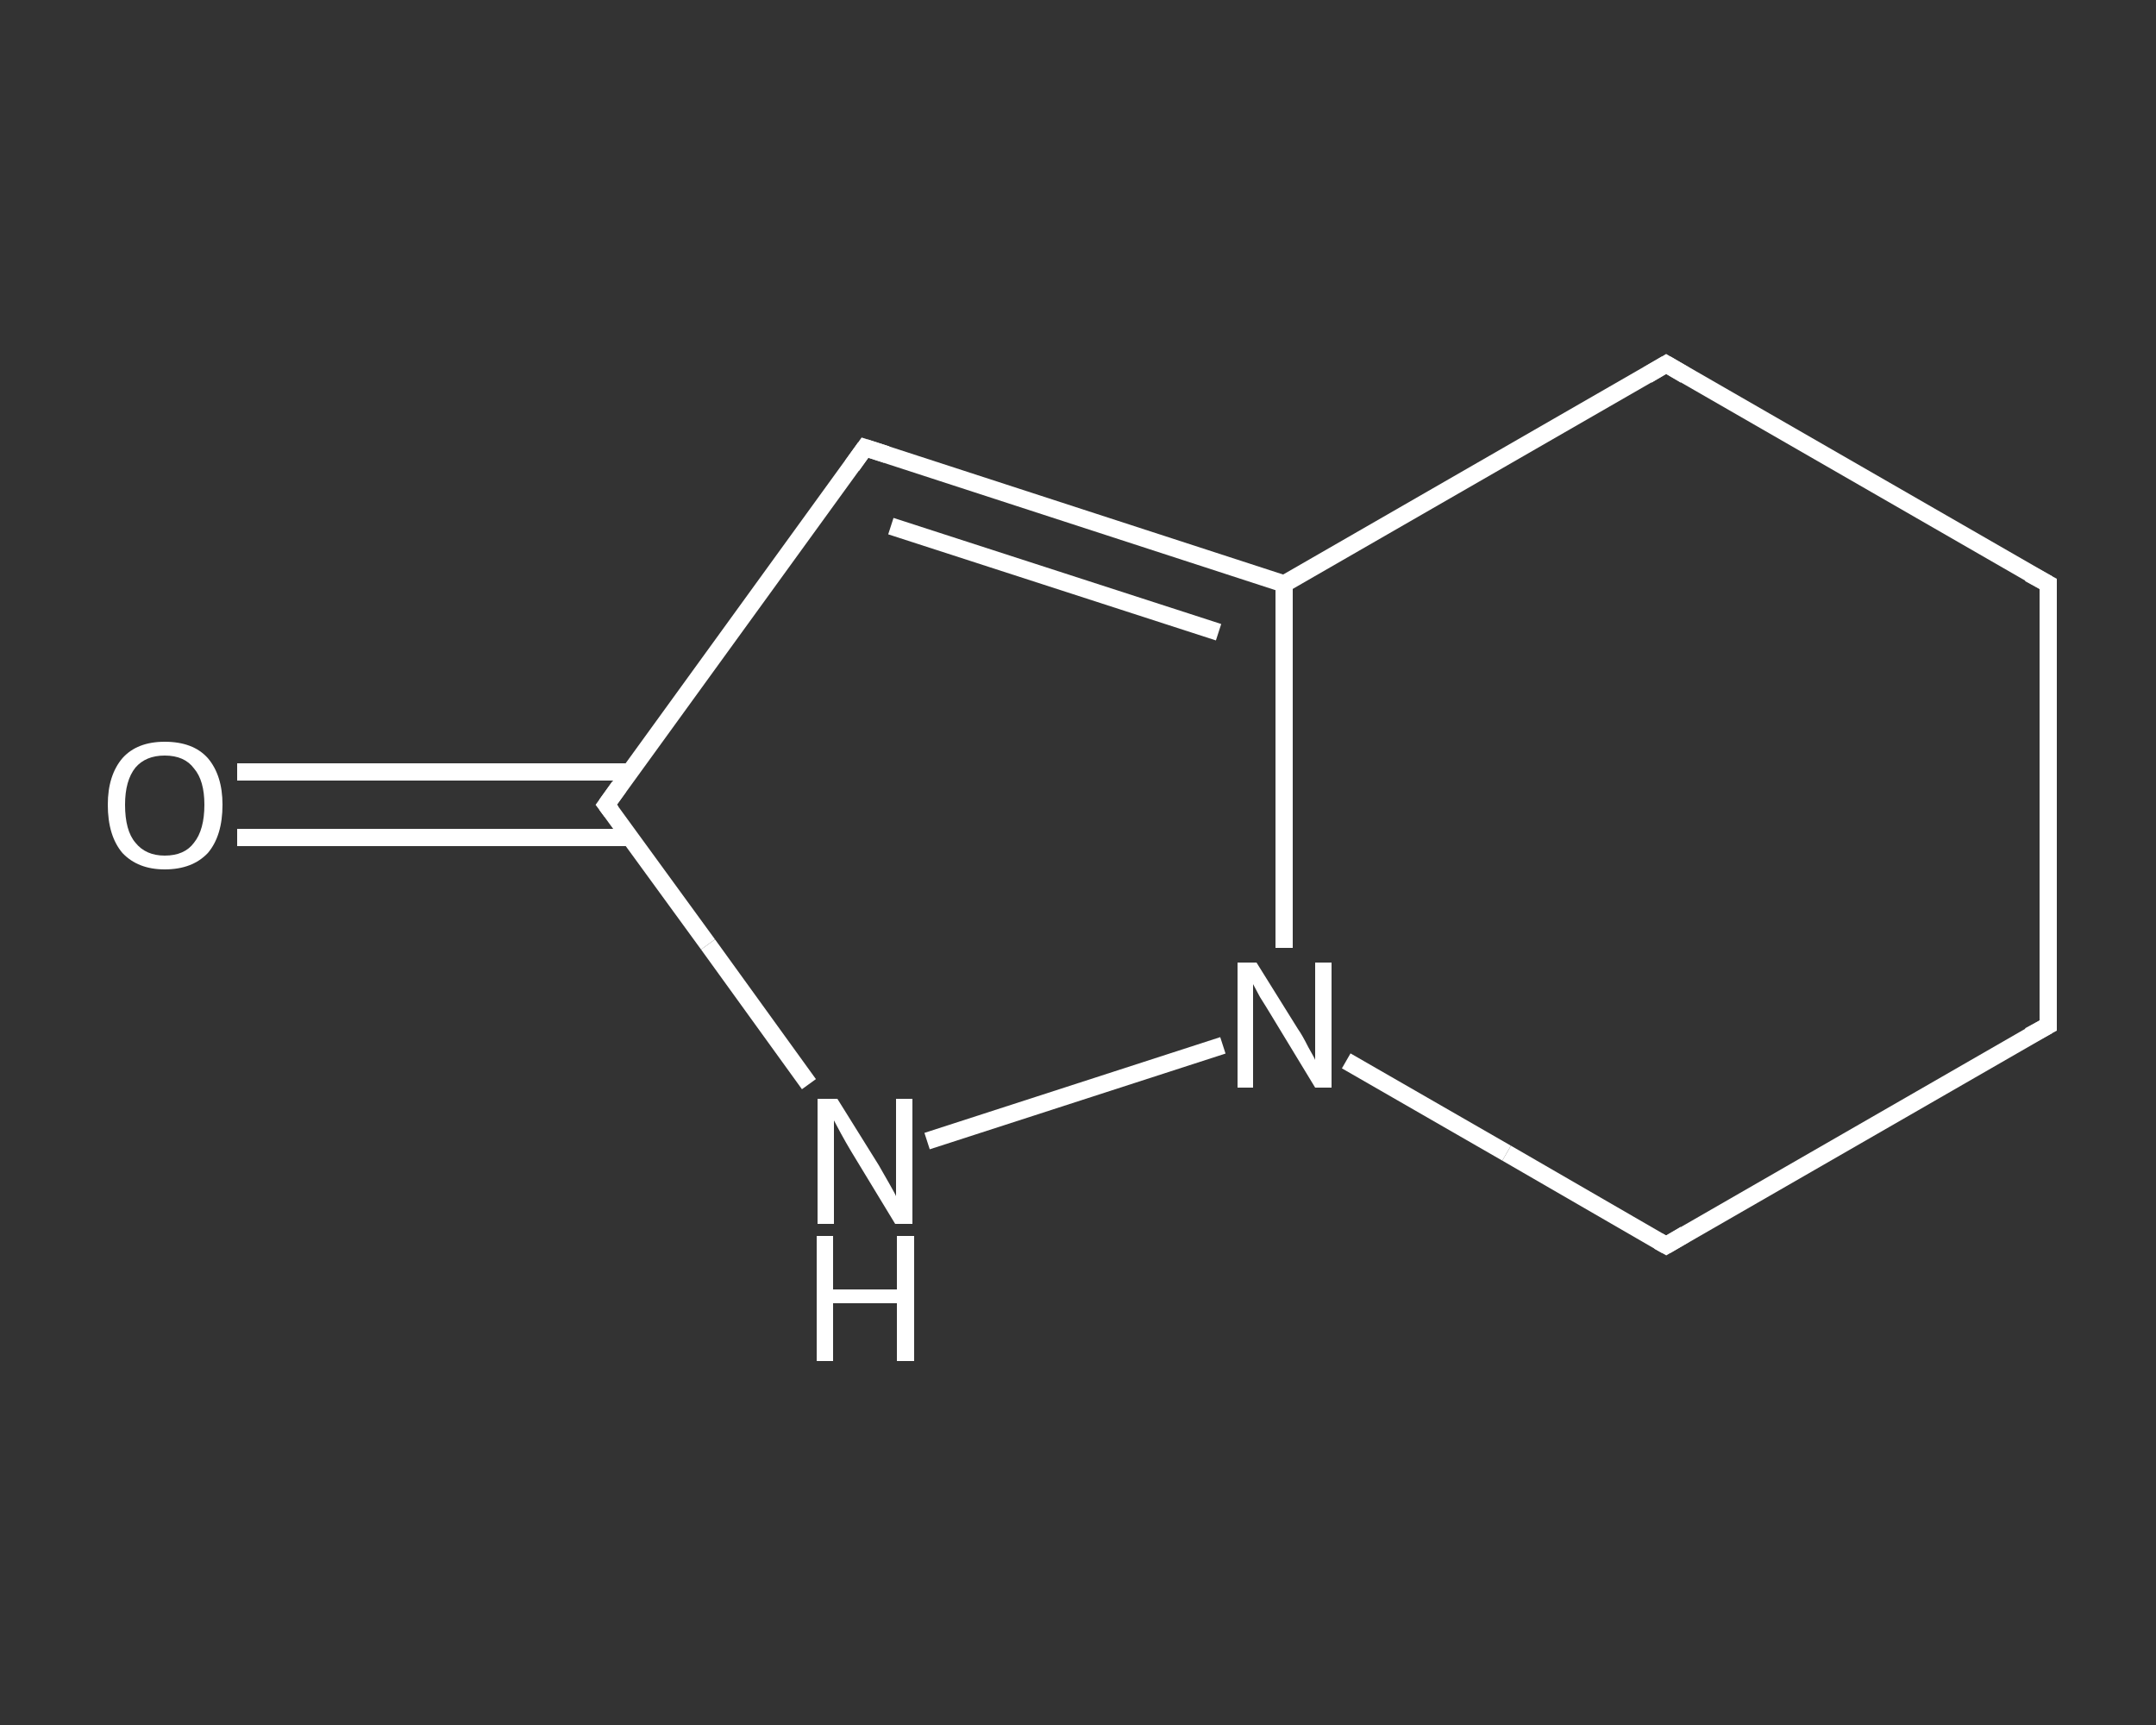 <?xml version='1.0' encoding='iso-8859-1'?>
<svg version='1.1' baseProfile='full'
              xmlns='http://www.w3.org/2000/svg'
                      xmlns:rdkit='http://www.rdkit.org/xml'
                      xmlns:xlink='http://www.w3.org/1999/xlink'
                  xml:space='preserve'
width='250px' height='200px' viewBox='0 0 250 200'>
<rect x="0" y="0" width="250" height="200" fill="#333333" stroke="none"/>
<!-- END OF HEADER -->
<rect style='opacity:1.0;fill:transparent;stroke:none' width='250.0' height='200.0' x='0.0' y='0.0'> </rect>
<path class='bond-0 atom-0 atom-1' d='M 27.5,89.5 L 50.3,89.5' style='fill:none;fill-rule:evenodd;stroke:#FFFFFF;stroke-width:2.0px;stroke-linecap:butt;stroke-linejoin:miter;stroke-opacity:1' />
<path class='bond-0 atom-0 atom-1' d='M 50.3,89.5 L 73.1,89.5' style='fill:none;fill-rule:evenodd;stroke:#FFFFFF;stroke-width:2.0px;stroke-linecap:butt;stroke-linejoin:miter;stroke-opacity:1' />
<path class='bond-0 atom-0 atom-1' d='M 27.5,97.1 L 50.3,97.1' style='fill:none;fill-rule:evenodd;stroke:#FFFFFF;stroke-width:2.0px;stroke-linecap:butt;stroke-linejoin:miter;stroke-opacity:1' />
<path class='bond-0 atom-0 atom-1' d='M 50.3,97.1 L 73.1,97.1' style='fill:none;fill-rule:evenodd;stroke:#FFFFFF;stroke-width:2.0px;stroke-linecap:butt;stroke-linejoin:miter;stroke-opacity:1' />
<path class='bond-1 atom-1 atom-2' d='M 70.3,93.3 L 100.3,51.9' style='fill:none;fill-rule:evenodd;stroke:#FFFFFF;stroke-width:2.0px;stroke-linecap:butt;stroke-linejoin:miter;stroke-opacity:1' />
<path class='bond-2 atom-2 atom-3' d='M 100.3,51.9 L 148.9,67.7' style='fill:none;fill-rule:evenodd;stroke:#FFFFFF;stroke-width:2.0px;stroke-linecap:butt;stroke-linejoin:miter;stroke-opacity:1' />
<path class='bond-2 atom-2 atom-3' d='M 103.3,61.0 L 141.3,73.3' style='fill:none;fill-rule:evenodd;stroke:#FFFFFF;stroke-width:2.0px;stroke-linecap:butt;stroke-linejoin:miter;stroke-opacity:1' />
<path class='bond-3 atom-3 atom-4' d='M 148.9,67.7 L 148.9,88.8' style='fill:none;fill-rule:evenodd;stroke:#FFFFFF;stroke-width:2.0px;stroke-linecap:butt;stroke-linejoin:miter;stroke-opacity:1' />
<path class='bond-3 atom-3 atom-4' d='M 148.9,88.8 L 148.9,109.9' style='fill:none;fill-rule:evenodd;stroke:#FFFFFF;stroke-width:2.0px;stroke-linecap:butt;stroke-linejoin:miter;stroke-opacity:1' />
<path class='bond-4 atom-4 atom-5' d='M 141.8,121.2 L 107.5,132.3' style='fill:none;fill-rule:evenodd;stroke:#FFFFFF;stroke-width:2.0px;stroke-linecap:butt;stroke-linejoin:miter;stroke-opacity:1' />
<path class='bond-5 atom-4 atom-6' d='M 156.1,123.0 L 174.7,133.7' style='fill:none;fill-rule:evenodd;stroke:#FFFFFF;stroke-width:2.0px;stroke-linecap:butt;stroke-linejoin:miter;stroke-opacity:1' />
<path class='bond-5 atom-4 atom-6' d='M 174.7,133.7 L 193.2,144.4' style='fill:none;fill-rule:evenodd;stroke:#FFFFFF;stroke-width:2.0px;stroke-linecap:butt;stroke-linejoin:miter;stroke-opacity:1' />
<path class='bond-6 atom-6 atom-7' d='M 193.2,144.4 L 237.5,118.9' style='fill:none;fill-rule:evenodd;stroke:#FFFFFF;stroke-width:2.0px;stroke-linecap:butt;stroke-linejoin:miter;stroke-opacity:1' />
<path class='bond-7 atom-7 atom-8' d='M 237.5,118.9 L 237.5,67.7' style='fill:none;fill-rule:evenodd;stroke:#FFFFFF;stroke-width:2.0px;stroke-linecap:butt;stroke-linejoin:miter;stroke-opacity:1' />
<path class='bond-8 atom-8 atom-9' d='M 237.5,67.7 L 193.2,42.2' style='fill:none;fill-rule:evenodd;stroke:#FFFFFF;stroke-width:2.0px;stroke-linecap:butt;stroke-linejoin:miter;stroke-opacity:1' />
<path class='bond-9 atom-5 atom-1' d='M 93.8,125.7 L 82.1,109.5' style='fill:none;fill-rule:evenodd;stroke:#FFFFFF;stroke-width:2.0px;stroke-linecap:butt;stroke-linejoin:miter;stroke-opacity:1' />
<path class='bond-9 atom-5 atom-1' d='M 82.1,109.5 L 70.3,93.3' style='fill:none;fill-rule:evenodd;stroke:#FFFFFF;stroke-width:2.0px;stroke-linecap:butt;stroke-linejoin:miter;stroke-opacity:1' />
<path class='bond-10 atom-9 atom-3' d='M 193.2,42.2 L 148.9,67.7' style='fill:none;fill-rule:evenodd;stroke:#FFFFFF;stroke-width:2.0px;stroke-linecap:butt;stroke-linejoin:miter;stroke-opacity:1' />
<path d='M 71.8,91.2 L 70.3,93.3 L 70.9,94.1' style='fill:none;stroke:#FFFFFF;stroke-width:2.0px;stroke-linecap:butt;stroke-linejoin:miter;stroke-opacity:1;' />
<path d='M 98.8,54.0 L 100.3,51.9 L 102.8,52.7' style='fill:none;stroke:#FFFFFF;stroke-width:2.0px;stroke-linecap:butt;stroke-linejoin:miter;stroke-opacity:1;' />
<path d='M 192.3,143.9 L 193.2,144.4 L 195.4,143.1' style='fill:none;stroke:#FFFFFF;stroke-width:2.0px;stroke-linecap:butt;stroke-linejoin:miter;stroke-opacity:1;' />
<path d='M 235.3,120.1 L 237.5,118.9 L 237.5,116.3' style='fill:none;stroke:#FFFFFF;stroke-width:2.0px;stroke-linecap:butt;stroke-linejoin:miter;stroke-opacity:1;' />
<path d='M 237.5,70.3 L 237.5,67.7 L 235.3,66.5' style='fill:none;stroke:#FFFFFF;stroke-width:2.0px;stroke-linecap:butt;stroke-linejoin:miter;stroke-opacity:1;' />
<path d='M 195.4,43.5 L 193.2,42.2 L 191.0,43.5' style='fill:none;stroke:#FFFFFF;stroke-width:2.0px;stroke-linecap:butt;stroke-linejoin:miter;stroke-opacity:1;' />
<path class='atom-0' d='M 12.5 93.3
Q 12.5 89.9, 14.2 87.9
Q 15.9 86.0, 19.1 86.0
Q 22.4 86.0, 24.1 87.9
Q 25.8 89.9, 25.8 93.3
Q 25.8 96.9, 24.1 98.9
Q 22.3 100.8, 19.1 100.8
Q 16.0 100.8, 14.2 98.9
Q 12.5 96.9, 12.5 93.3
M 19.1 99.2
Q 21.4 99.2, 22.5 97.7
Q 23.7 96.2, 23.7 93.3
Q 23.7 90.5, 22.5 89.1
Q 21.4 87.6, 19.1 87.6
Q 16.9 87.6, 15.7 89.0
Q 14.5 90.5, 14.5 93.3
Q 14.5 96.3, 15.7 97.7
Q 16.9 99.2, 19.1 99.2
' fill='#FFFFFF'/>
<path class='atom-4' d='M 145.7 111.6
L 150.5 119.3
Q 151.0 120.0, 151.7 121.4
Q 152.5 122.8, 152.5 122.9
L 152.5 111.6
L 154.4 111.6
L 154.4 126.1
L 152.5 126.1
L 147.4 117.7
Q 146.8 116.7, 146.1 115.6
Q 145.5 114.5, 145.3 114.1
L 145.3 126.1
L 143.5 126.1
L 143.5 111.6
L 145.7 111.6
' fill='#FFFFFF'/>
<path class='atom-5' d='M 97.1 127.4
L 101.9 135.1
Q 102.3 135.8, 103.1 137.2
Q 103.9 138.6, 103.9 138.7
L 103.9 127.4
L 105.8 127.4
L 105.8 141.9
L 103.8 141.9
L 98.7 133.5
Q 98.1 132.5, 97.5 131.4
Q 96.9 130.3, 96.7 129.9
L 96.7 141.9
L 94.8 141.9
L 94.8 127.4
L 97.1 127.4
' fill='#FFFFFF'/>
<path class='atom-5' d='M 94.7 143.3
L 96.6 143.3
L 96.6 149.5
L 104.0 149.5
L 104.0 143.3
L 106.0 143.3
L 106.0 157.8
L 104.0 157.8
L 104.0 151.1
L 96.6 151.1
L 96.6 157.8
L 94.7 157.8
L 94.7 143.3
' fill='#FFFFFF'/>
</svg>
